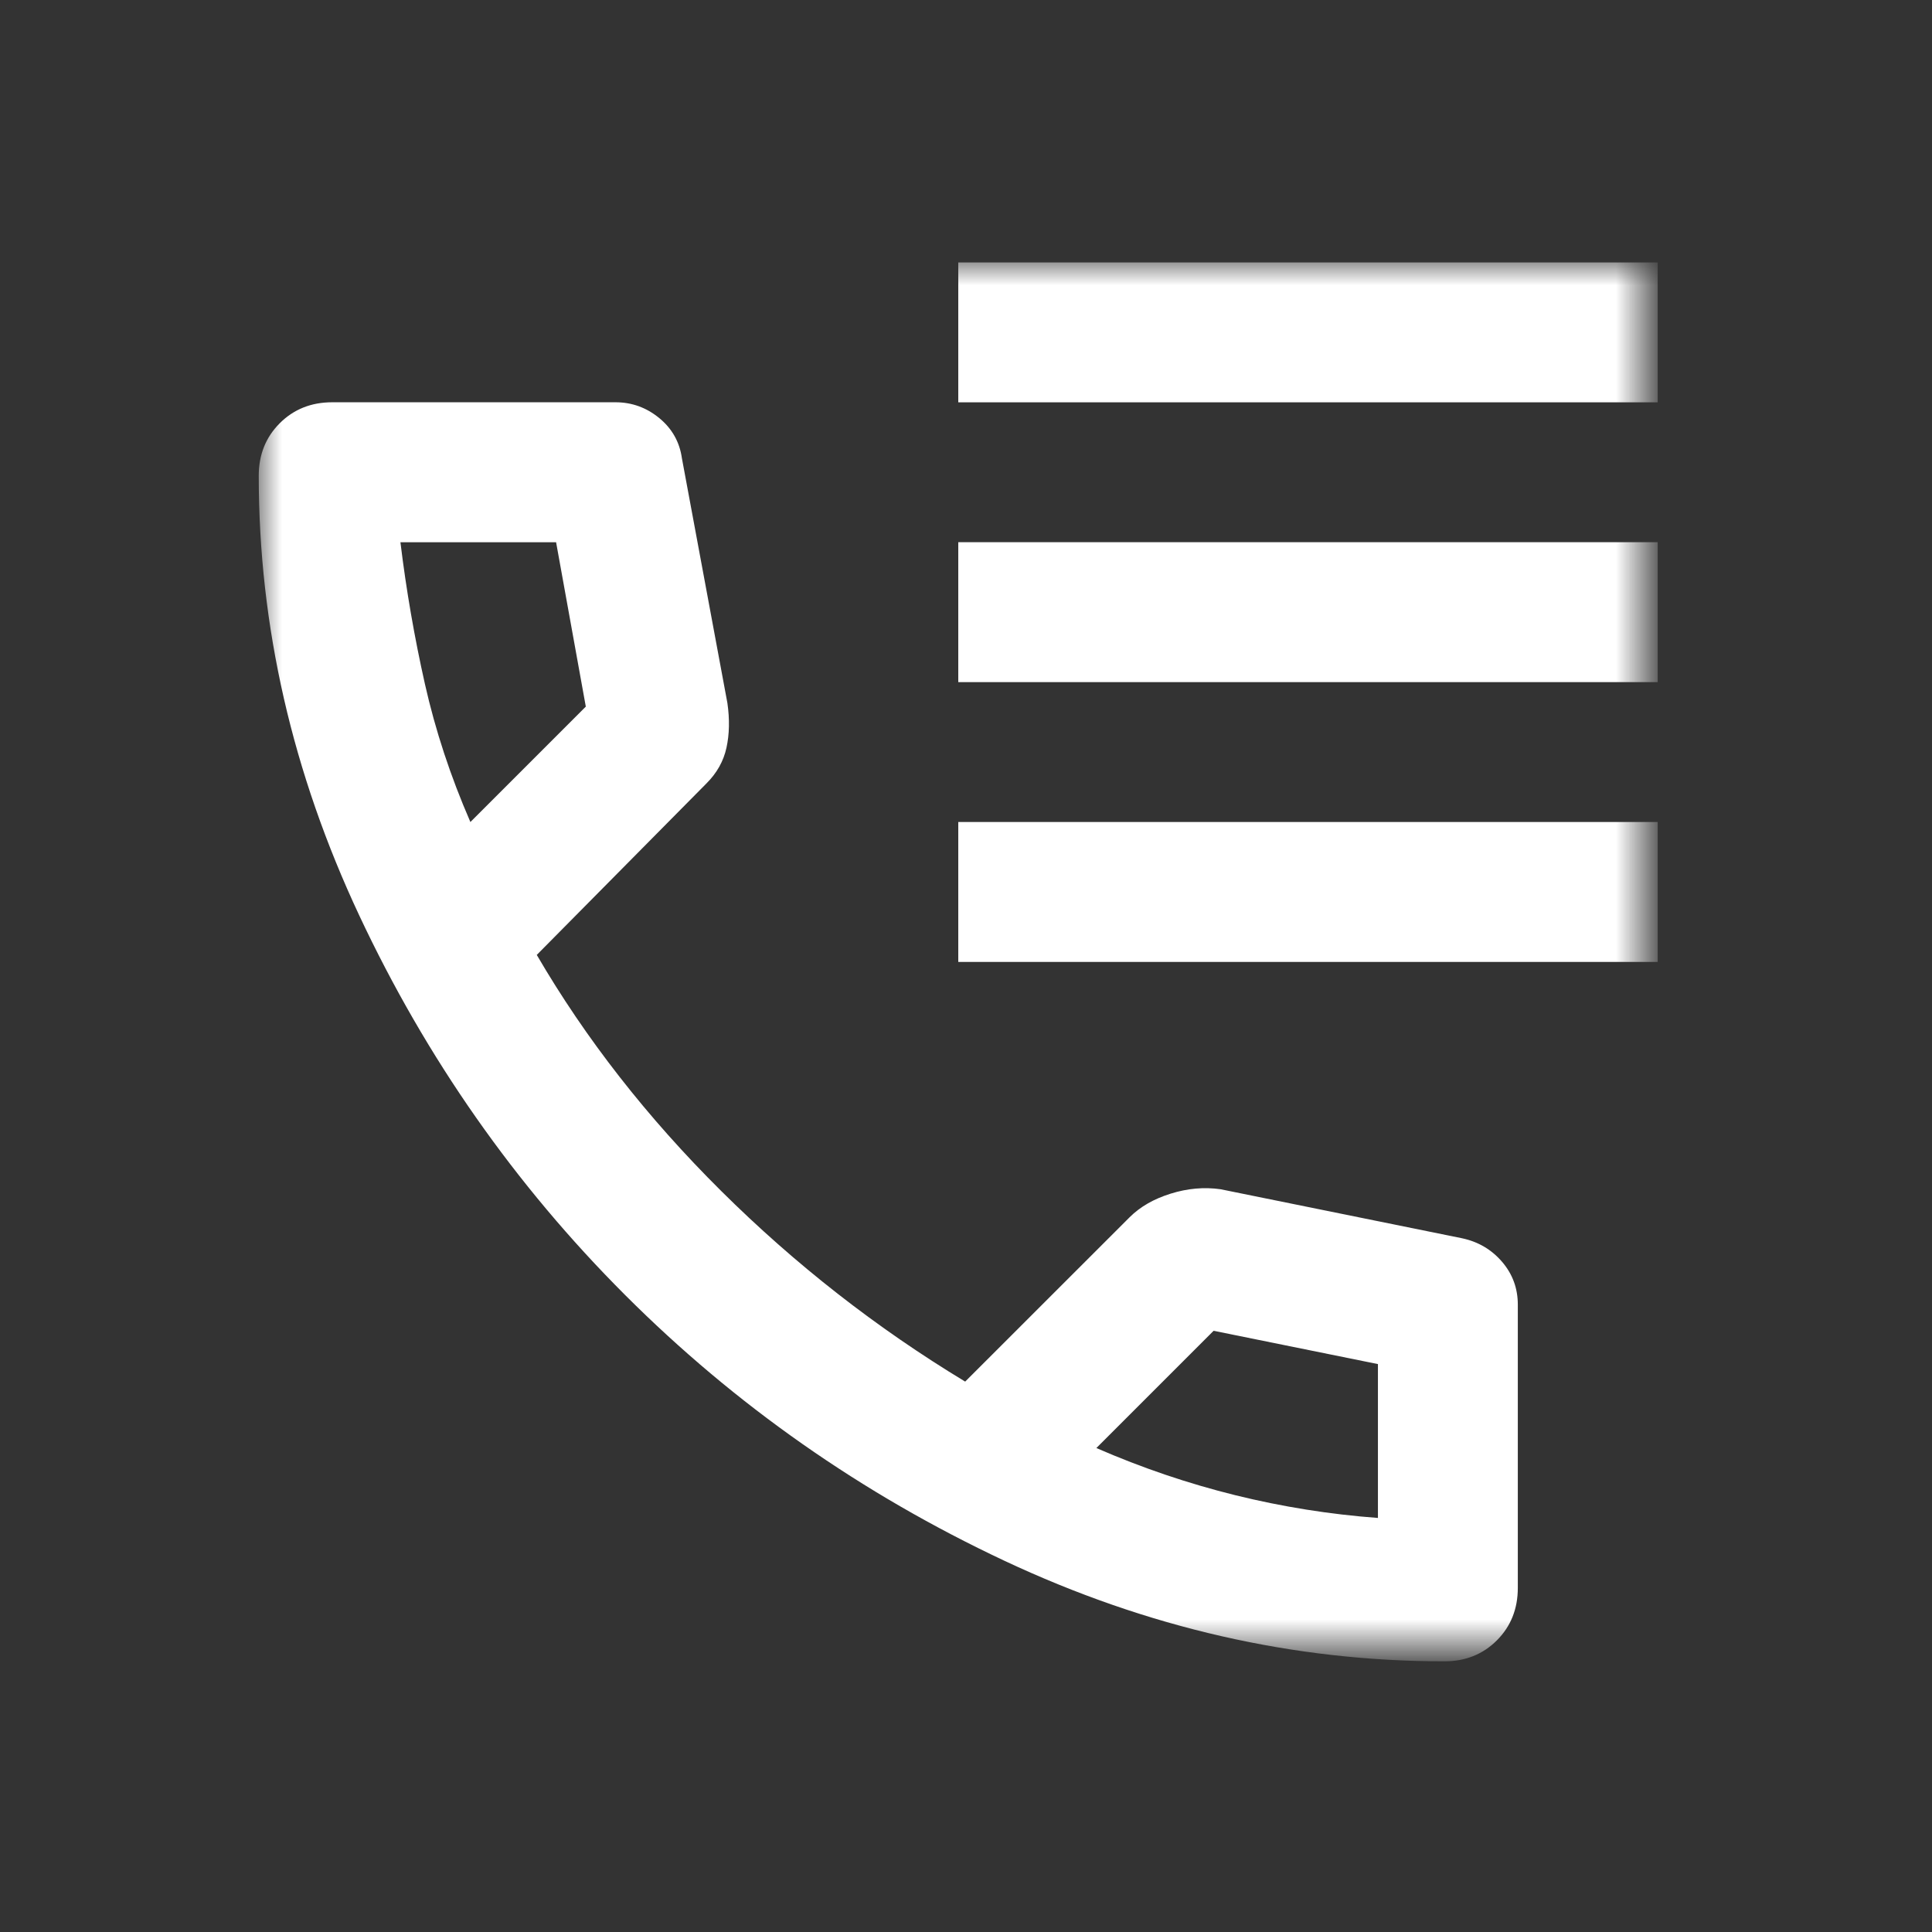 <?xml version="1.0" encoding="utf-8"?>
<!-- Generator: Adobe Illustrator 16.0.3, SVG Export Plug-In . SVG Version: 6.00 Build 0)  -->
<!DOCTYPE svg PUBLIC "-//W3C//DTD SVG 1.1//EN" "http://www.w3.org/Graphics/SVG/1.1/DTD/svg11.dtd">
<svg version="1.1" id="Layer_1" xmlns="http://www.w3.org/2000/svg" xmlns:xlink="http://www.w3.org/1999/xlink" x="0px" y="0px"
	 width="42px" height="42px" viewBox="0 0 42 42" enable-background="new 0 0 42 42" xml:space="preserve">
<rect x="0" y="0" width="42" height="42" fill="#333333" stroke="none"/>
<defs>
	<filter id="Adobe_OpacityMaskFilter" filterUnits="userSpaceOnUse" x="5.626" y="5.705" width="30.411" height="30.411">
		<feColorMatrix  type="matrix" values="1 0 0 0 0  0 1 0 0 0  0 0 1 0 0  0 0 0 1 0"/>
	</filter>
</defs>
<mask maskUnits="userSpaceOnUse" x="5.626" y="5.705" width="30.411" height="30.411" id="mask0_408_11496_1_">
	<rect x="2.584" y="2.664" fill="#D9D9D9" filter="url(#Adobe_OpacityMaskFilter)" width="36.495" height="36.495"/>
</mask>
<g mask="url(#mask0_408_11496_1_)">
	<path fill="#FFFFFF" d="M20.832,8.746V5.705h15.205v3.041H20.832z M20.832,14.829v-3.042h15.205v3.042H20.832z M20.832,20.911
		V17.87h15.205v3.042H20.832z M31.4,36.116c-3.27,0-6.457-0.728-9.562-2.185c-3.104-1.458-5.854-3.384-8.249-5.779
		c-2.395-2.395-4.321-5.145-5.778-8.249c-1.457-3.105-2.186-6.292-2.186-9.561c0-0.457,0.152-0.836,0.456-1.141
		c0.304-0.304,0.685-0.456,1.141-0.456h6.158c0.355,0,0.671,0.114,0.95,0.342c0.279,0.229,0.444,0.52,0.494,0.875l0.989,5.322
		c0.051,0.355,0.044,0.678-0.02,0.97c-0.063,0.291-0.208,0.551-0.437,0.779l-3.687,3.726c1.064,1.825,2.401,3.536,4.01,5.133
		s3.377,2.978,5.303,4.143l3.574-3.572c0.229-0.229,0.525-0.399,0.893-0.514s0.729-0.146,1.084-0.096l5.246,1.065
		c0.354,0.074,0.646,0.246,0.875,0.513c0.228,0.266,0.342,0.576,0.342,0.931v6.158c0,0.456-0.153,0.838-0.456,1.141
		C32.236,35.965,31.856,36.116,31.4,36.116z M10.226,17.87l2.509-2.509l-0.646-3.573H8.705c0.126,1.039,0.304,2.065,0.532,3.08
		C9.465,15.88,9.795,16.881,10.226,17.87z M23.834,31.479c0.989,0.431,1.996,0.772,3.022,1.026c1.026,0.253,2.06,0.417,3.099,0.494
		v-3.345l-3.572-0.724L23.834,31.479z"/>
</g>
</svg>
